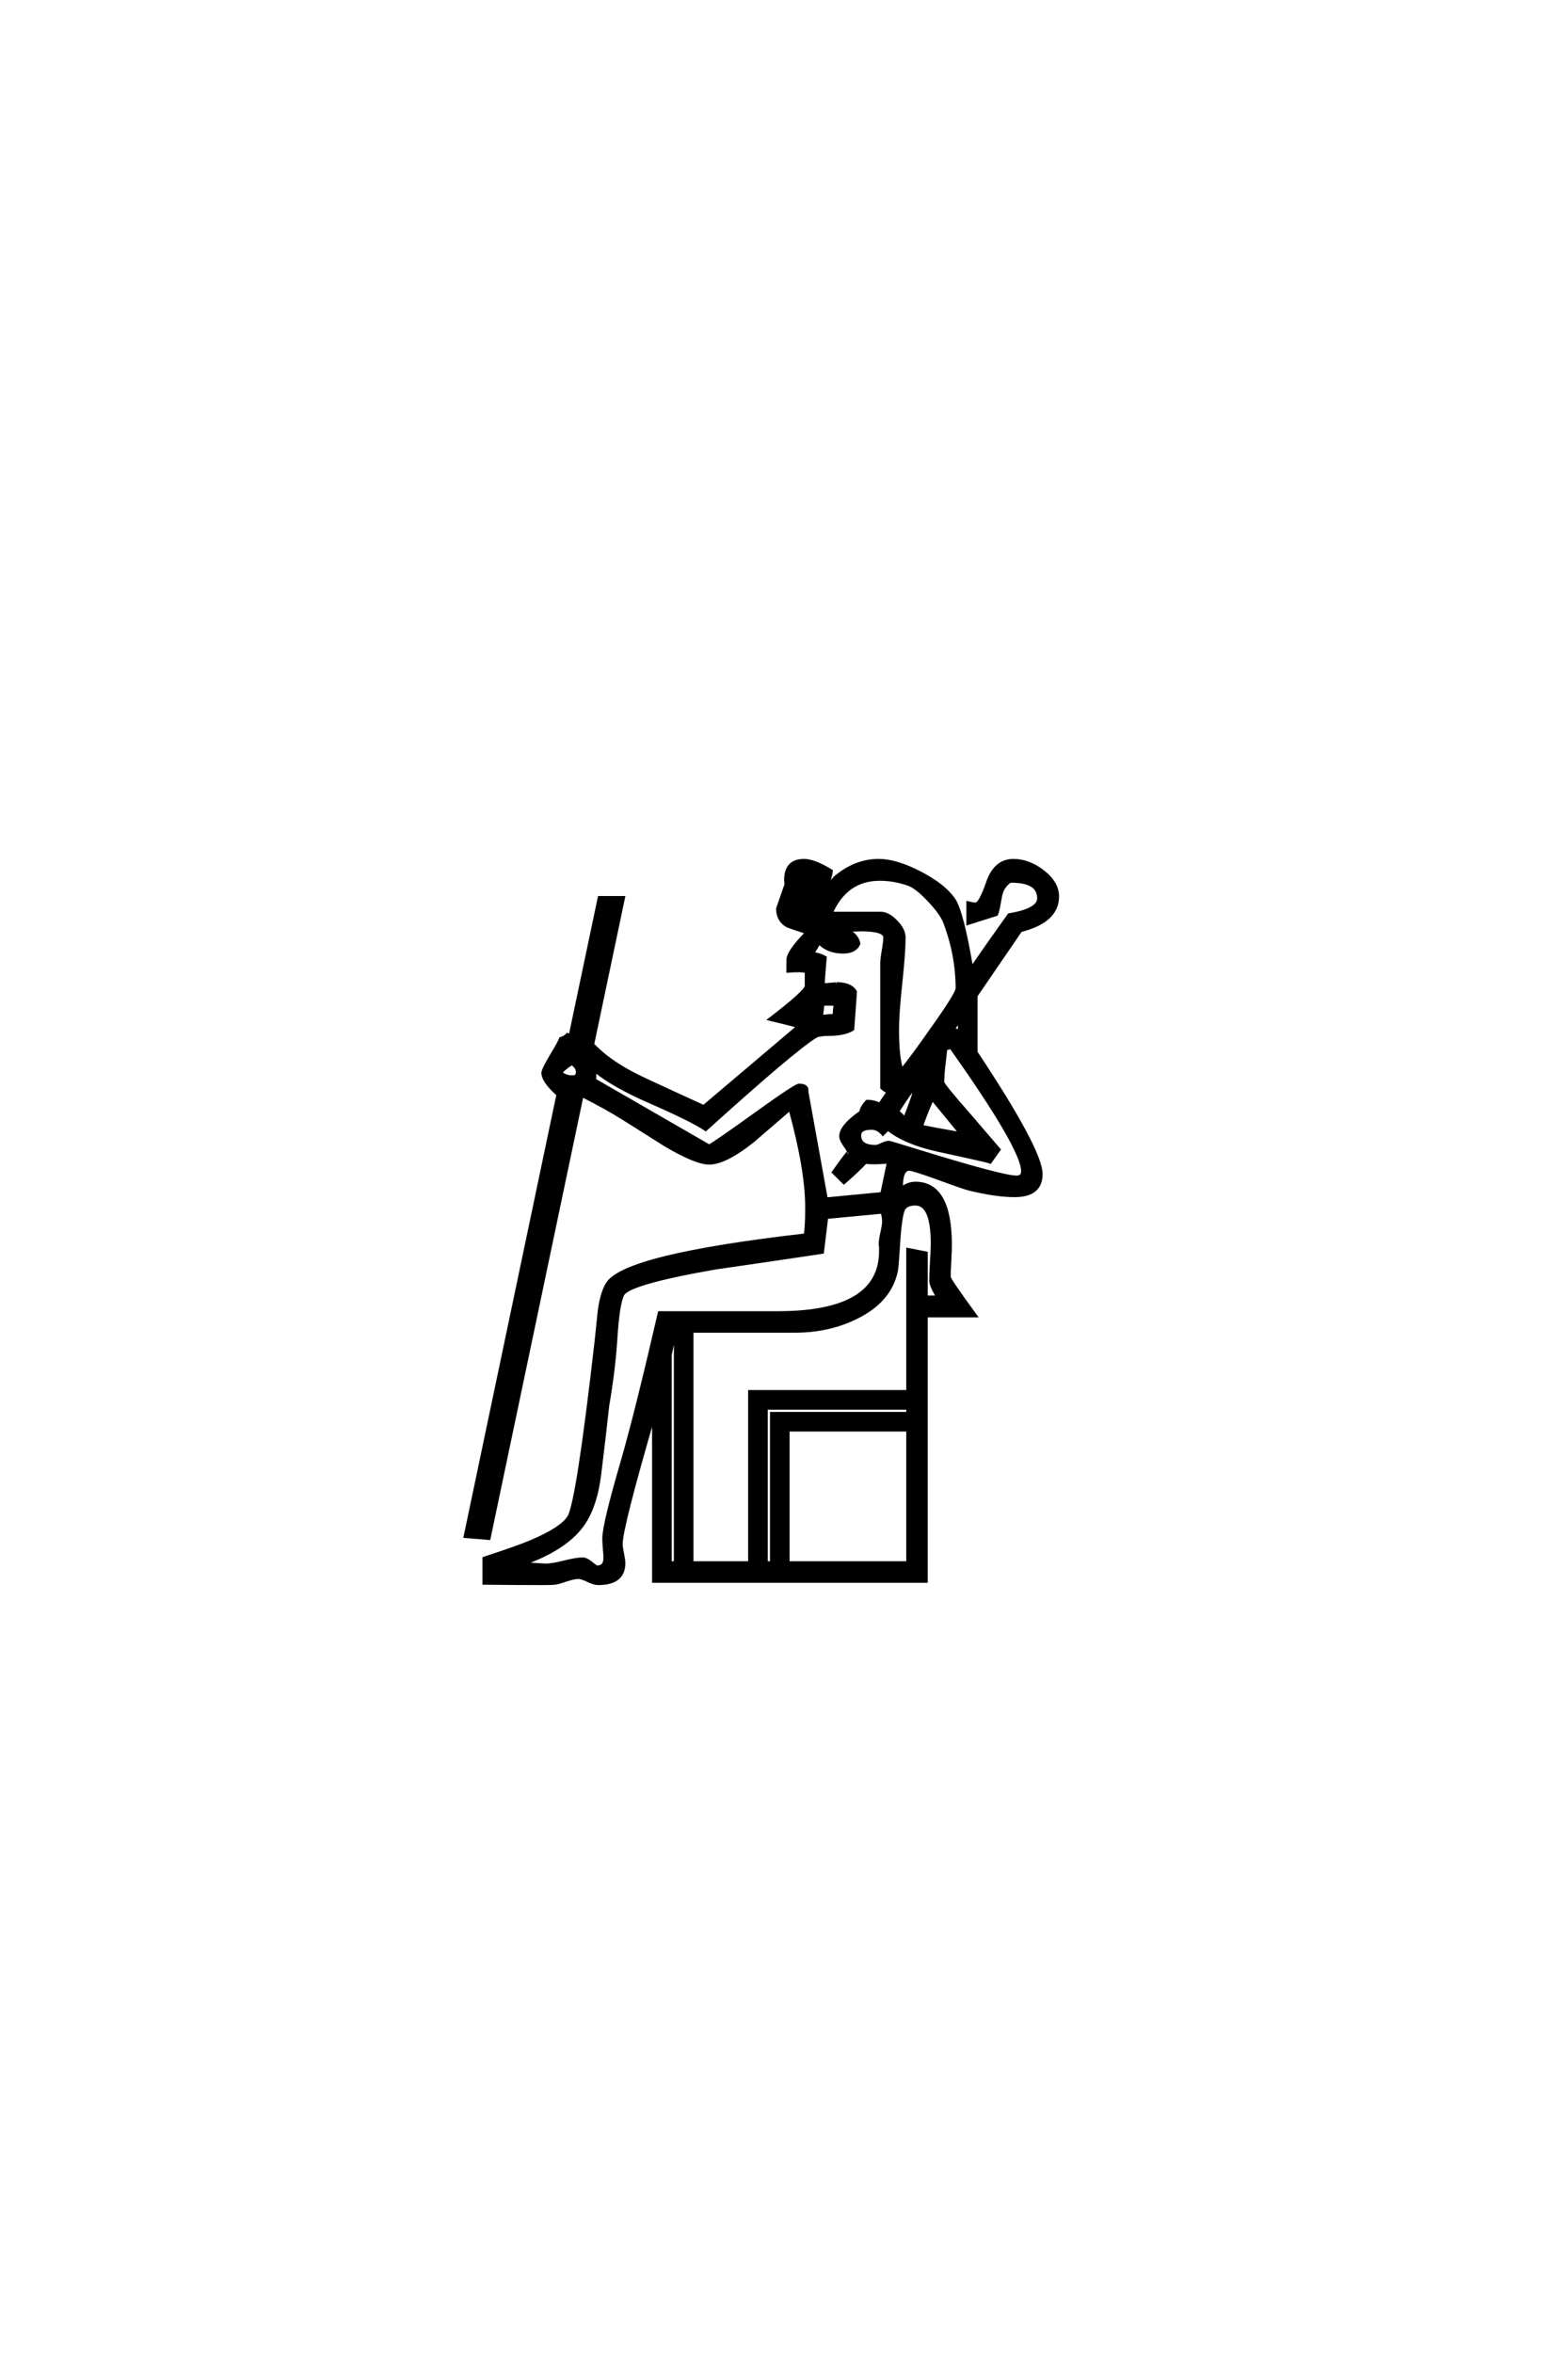 <?xml version='1.0' encoding='UTF-8'?>
<!DOCTYPE svg PUBLIC "-//W3C//DTD SVG 1.0//EN"
"http://www.w3.org/TR/2001/REC-SVG-20010904/DTD/svg10.dtd">

<svg xmlns='http://www.w3.org/2000/svg' version='1.0' width='40.0' height='60.0'>

 <g transform='scale(0.1 -0.1) translate(110.0 -370.0)'>
  <path d='M159.672 141.406
Q159.672 135.156 150.297 132.812
L138.875 116.109
L138.875 101.656
Q155.469 76.656 155.469 70.609
Q155.469 65.234 148.828 65.234
Q144.141 65.234 137.312 66.891
Q136.031 67.188 129.109 69.734
Q122.859 71.969 121.969 71.969
Q119.828 71.969 119.828 67.281
L119.828 66.703
Q121.578 68.172 123.531 68.172
Q132.328 68.172 132.328 52.547
Q132.328 51.172 132.172 48.438
Q132.031 45.703 132.031 44.344
Q132.031 43.656 138.672 34.578
L126.172 34.578
L126.172 -33.109
L56.844 -33.109
L56.844 9.672
Q48.344 -19.438 48.344 -23.734
Q48.344 -24.516 48.688 -26.172
Q49.031 -27.828 49.031 -28.609
Q49.031 -33.688 42.578 -33.688
Q41.609 -33.688 39.984 -32.906
Q38.375 -32.125 37.594 -32.125
Q36.422 -32.125 34.375 -32.812
Q32.328 -33.5 31.547 -33.594
Q30.766 -33.688 28.219 -33.688
Q21.781 -33.688 13.578 -33.594
L13.578 -27.438
Q22.172 -24.609 25.391 -23.25
Q33.5 -19.828 35.25 -16.797
Q37.5 -12.984 42.188 28.031
Q42.578 31.734 42.969 35.547
Q43.562 40.234 45.016 42.578
Q49.422 49.703 95.516 54.984
Q95.906 57.125 95.906 62.109
Q95.906 71.781 91.609 87.406
Q86.719 83.203 81.844 79
Q74.906 73.531 70.906 73.531
Q67.578 73.531 59.766 78.125
Q54.391 81.547 48.922 84.969
Q44.734 87.594 38.578 90.719
L38.375 90.719
L14.656 -22.172
L8.797 -21.688
L32.516 91.219
L32.125 91.219
Q28.609 94.438 28.609 96.391
Q28.609 97.172 30.562 100.484
Q32.812 104.203 33.109 105.078
Q34.281 105.469 34.766 106.062
L35.547 105.766
L42.969 141.016
L48.922 141.016
L41.016 103.422
L41.5 103.219
Q46.094 98.438 54.891 94.438
Q62.203 91.016 69.531 87.703
L93.844 108.297
Q92.781 108.688 86.625 110.156
Q95.797 117.188 95.797 118.562
L95.797 122.359
Q94.234 122.75 91.109 122.469
L91.109 125.203
Q91.109 127.25 95.797 132.031
L95.797 132.328
Q91.312 133.797 90.922 133.984
Q88.484 135.359 88.484 138.281
Q88.484 138.281 90.625 144.438
Q90.531 145.609 90.531 145.609
Q90.531 150.484 95.125 150.484
Q97.656 150.484 101.953 147.859
Q101.562 144.922 99.75 142.578
Q97.953 140.234 97.75 139.062
Q99.219 141.609 103.031 146.094
Q108.203 150.484 114.156 150.484
Q118.562 150.484 124.609 147.359
Q130.672 144.234 133.203 140.625
Q135.359 137.5 137.797 122.859
Q140.922 127.438 147.469 136.625
Q155.078 137.891 155.078 140.922
Q155.078 145.516 147.656 145.406
Q145.609 144.047 145.125 141.5
Q144.438 137.5 144.141 136.922
Q144.141 136.922 137.016 134.672
L137.016 139.656
Q138.281 139.359 138.875 139.359
Q140.141 139.359 142.047 144.922
Q143.953 150.484 148.531 150.484
Q152.25 150.484 155.766 147.859
Q159.672 144.922 159.672 141.406
Q159.672 144.922 159.672 141.406
M134.859 107.031
Q134.859 110.25 134.859 110.25
Q134.188 109.281 132.906 107.328
Q133.797 107.234 134.859 107.031
Q133.797 107.234 134.859 107.031
M134.281 117.969
Q134.281 126.562 131.062 134.969
Q130.172 137.203 127.047 140.516
Q123.922 143.844 121.781 144.625
Q118.062 145.906 114.453 145.906
Q105.672 145.906 101.859 137.016
L114.656 137.016
Q116.5 137.016 118.5 134.953
Q120.516 132.906 120.516 130.953
Q120.516 127.047 119.672 119.281
Q118.844 111.531 118.844 107.625
Q118.844 100 120.016 96.969
Q122.75 100.297 127.938 107.719
Q134.281 116.609 134.281 117.969
Q134.281 116.609 134.281 117.969
M93.844 140.328
Q93.359 139.547 92.969 138.578
Q93.172 138.094 93.359 137.891
Q93.656 139.266 93.844 140.328
Q93.656 139.266 93.844 140.328
M125.984 96.875
L125.688 96.391
L125.875 96.391
L125.984 96.875
L125.984 96.875
M150.984 71.391
Q150.984 77.156 132.625 103.031
L131.156 102.641
Q131.062 101.469 130.672 98.344
Q130.375 95.609 130.375 94.047
Q130.375 93.359 136.922 85.938
Q144.344 77.344 144.734 76.859
L142.578 73.828
Q142.094 74.031 129.109 76.859
Q120.797 78.719 116.5 82.234
L115.234 80.953
Q113.969 82.422 112.312 82.422
Q109.188 82.422 109.188 80.469
Q109.188 77.547 113.375 77.547
Q113.875 77.547 114.984 78.078
Q116.109 78.609 116.797 78.609
Q117 78.609 123.922 76.469
Q145.703 69.734 149.312 69.734
Q150.984 69.734 150.984 71.391
Q150.984 69.734 150.984 71.391
M135.359 80.766
L127.828 89.938
Q126.656 87.594 124.906 82.719
Q126.953 82.234 135.359 80.766
Q126.953 82.234 135.359 80.766
M103.219 114.062
L99.812 114.062
Q99.703 112.891 99.422 110.641
Q101.172 110.938 102.938 110.938
Q102.938 112.797 103.219 114.062
Q102.938 112.797 103.219 114.062
M123.438 91.703
L122.359 91.703
Q121.094 90.047 118.844 86.531
Q119.828 85.844 120.797 84.578
Q121.781 86.812 123.438 91.703
Q121.781 86.812 123.438 91.703
M116.797 73.828
Q113.094 73.438 110.75 73.734
Q109.078 71.875 105.281 68.562
L102.734 71.094
Q106.641 76.656 106.641 76.078
Q106.641 76.562 105.609 77.969
Q104.594 79.391 104.594 80.281
Q104.594 82.812 109.672 86.328
Q109.969 87.797 111.234 89.062
Q112.891 89.062 114.453 88.281
L116.797 91.703
Q115.828 91.891 115.047 92.672
L115.047 124.312
Q115.047 125.391 115.438 127.641
Q115.828 129.891 115.828 130.953
Q115.828 133.016 109.672 133.016
Q110.453 133.016 105.953 132.906
Q108.594 131.453 108.984 129.391
Q108.109 127.344 105.078 127.344
Q101.172 127.344 98.922 129.781
Q98.344 128.719 97.078 126.656
Q98.531 126.766 100.391 125.781
Q99.906 120.406 99.906 118.75
Q103.812 119.047 103.422 119.047
Q106.938 119.047 108.109 117.094
Q107.906 113.969 107.422 107.625
Q105.375 106.344 101.266 106.344
Q98.922 106.344 97.953 105.766
Q92.188 102.156 70.016 82.125
Q66.312 84.578 55.562 89.266
Q46.188 93.359 41.609 97.266
L41.609 94.531
L70.906 77.641
Q72.469 78.422 83.203 86.141
Q92.969 93.172 93.844 93.172
Q96 93.172 95.703 91.703
L100.688 64.156
L115.047 65.531
Q115.625 68.266 116.797 73.828
Q115.625 68.266 116.797 73.828
M37.406 96.688
Q37.406 97.859 35.938 98.922
Q34.766 98.344 33.203 96.875
L33.203 96.094
Q34.672 95.312 35.547 95.312
L36.234 95.312
Q37.406 95.312 37.406 96.688
Q37.406 95.312 37.406 96.688
M129.391 39.156
Q127.547 42.188 127.547 43.453
Q127.547 45.016 127.734 48.188
Q127.938 51.375 127.938 52.938
Q127.938 63.094 123.531 63.094
Q121.484 63.094 120.609 62.016
Q119.734 60.938 119.234 54.5
Q118.75 46.688 118.562 46
Q117 38.375 108.5 34.188
Q101.469 30.672 92.781 30.672
L66.406 30.672
L66.406 -28.609
L81.344 -28.609
L81.344 15.047
L121.688 15.047
L121.688 51.266
L126.172 50.391
L126.172 39.156
L129.391 39.156
L129.391 39.156
M121.688 9.469
L121.688 11.031
L85.359 11.031
L85.359 -28.609
L86.922 -28.609
L86.922 9.469
L121.688 9.469
L121.688 9.469
M121.688 -28.609
L121.688 5.469
L90.922 5.469
L90.922 -28.609
L121.688 -28.609
L121.688 -28.609
M115.531 58.594
Q115.531 59.469 115.141 61.031
L100.781 59.672
L99.703 50.781
Q86.031 48.734 72.469 46.781
Q50.594 42.969 48.828 40.047
Q47.562 37.891 46.969 28.328
Q46.484 20.703 44.922 11.625
Q43.953 2.828 42.875 -5.859
Q41.797 -14.547 38.281 -19.141
Q33.891 -25 23.047 -28.812
Q28.812 -29.203 29.203 -29.203
Q30.859 -29.203 33.938 -28.422
Q37.016 -27.641 38.672 -27.641
Q39.547 -27.641 40.766 -28.656
Q42 -29.688 42.281 -29.688
Q44.438 -29.688 44.438 -27.25
Q44.438 -26.469 44.281 -24.797
Q44.141 -23.141 44.141 -22.359
Q44.141 -18.75 48.828 -2.734
Q52.438 9.766 58.297 35.156
L88.484 35.156
Q114.75 35.156 114.75 50.984
Q114.75 51.266 114.75 51.953
Q114.656 52.547 114.656 52.828
Q114.656 53.812 115.094 55.719
Q115.531 57.625 115.531 58.594
Q115.531 57.625 115.531 58.594
M62.406 -28.609
L62.406 30.672
L62.109 30.672
L60.844 24.422
L60.844 -28.609
L62.406 -28.609
' style='fill: #000000; stroke: #000000'/>
 </g>
</svg>
